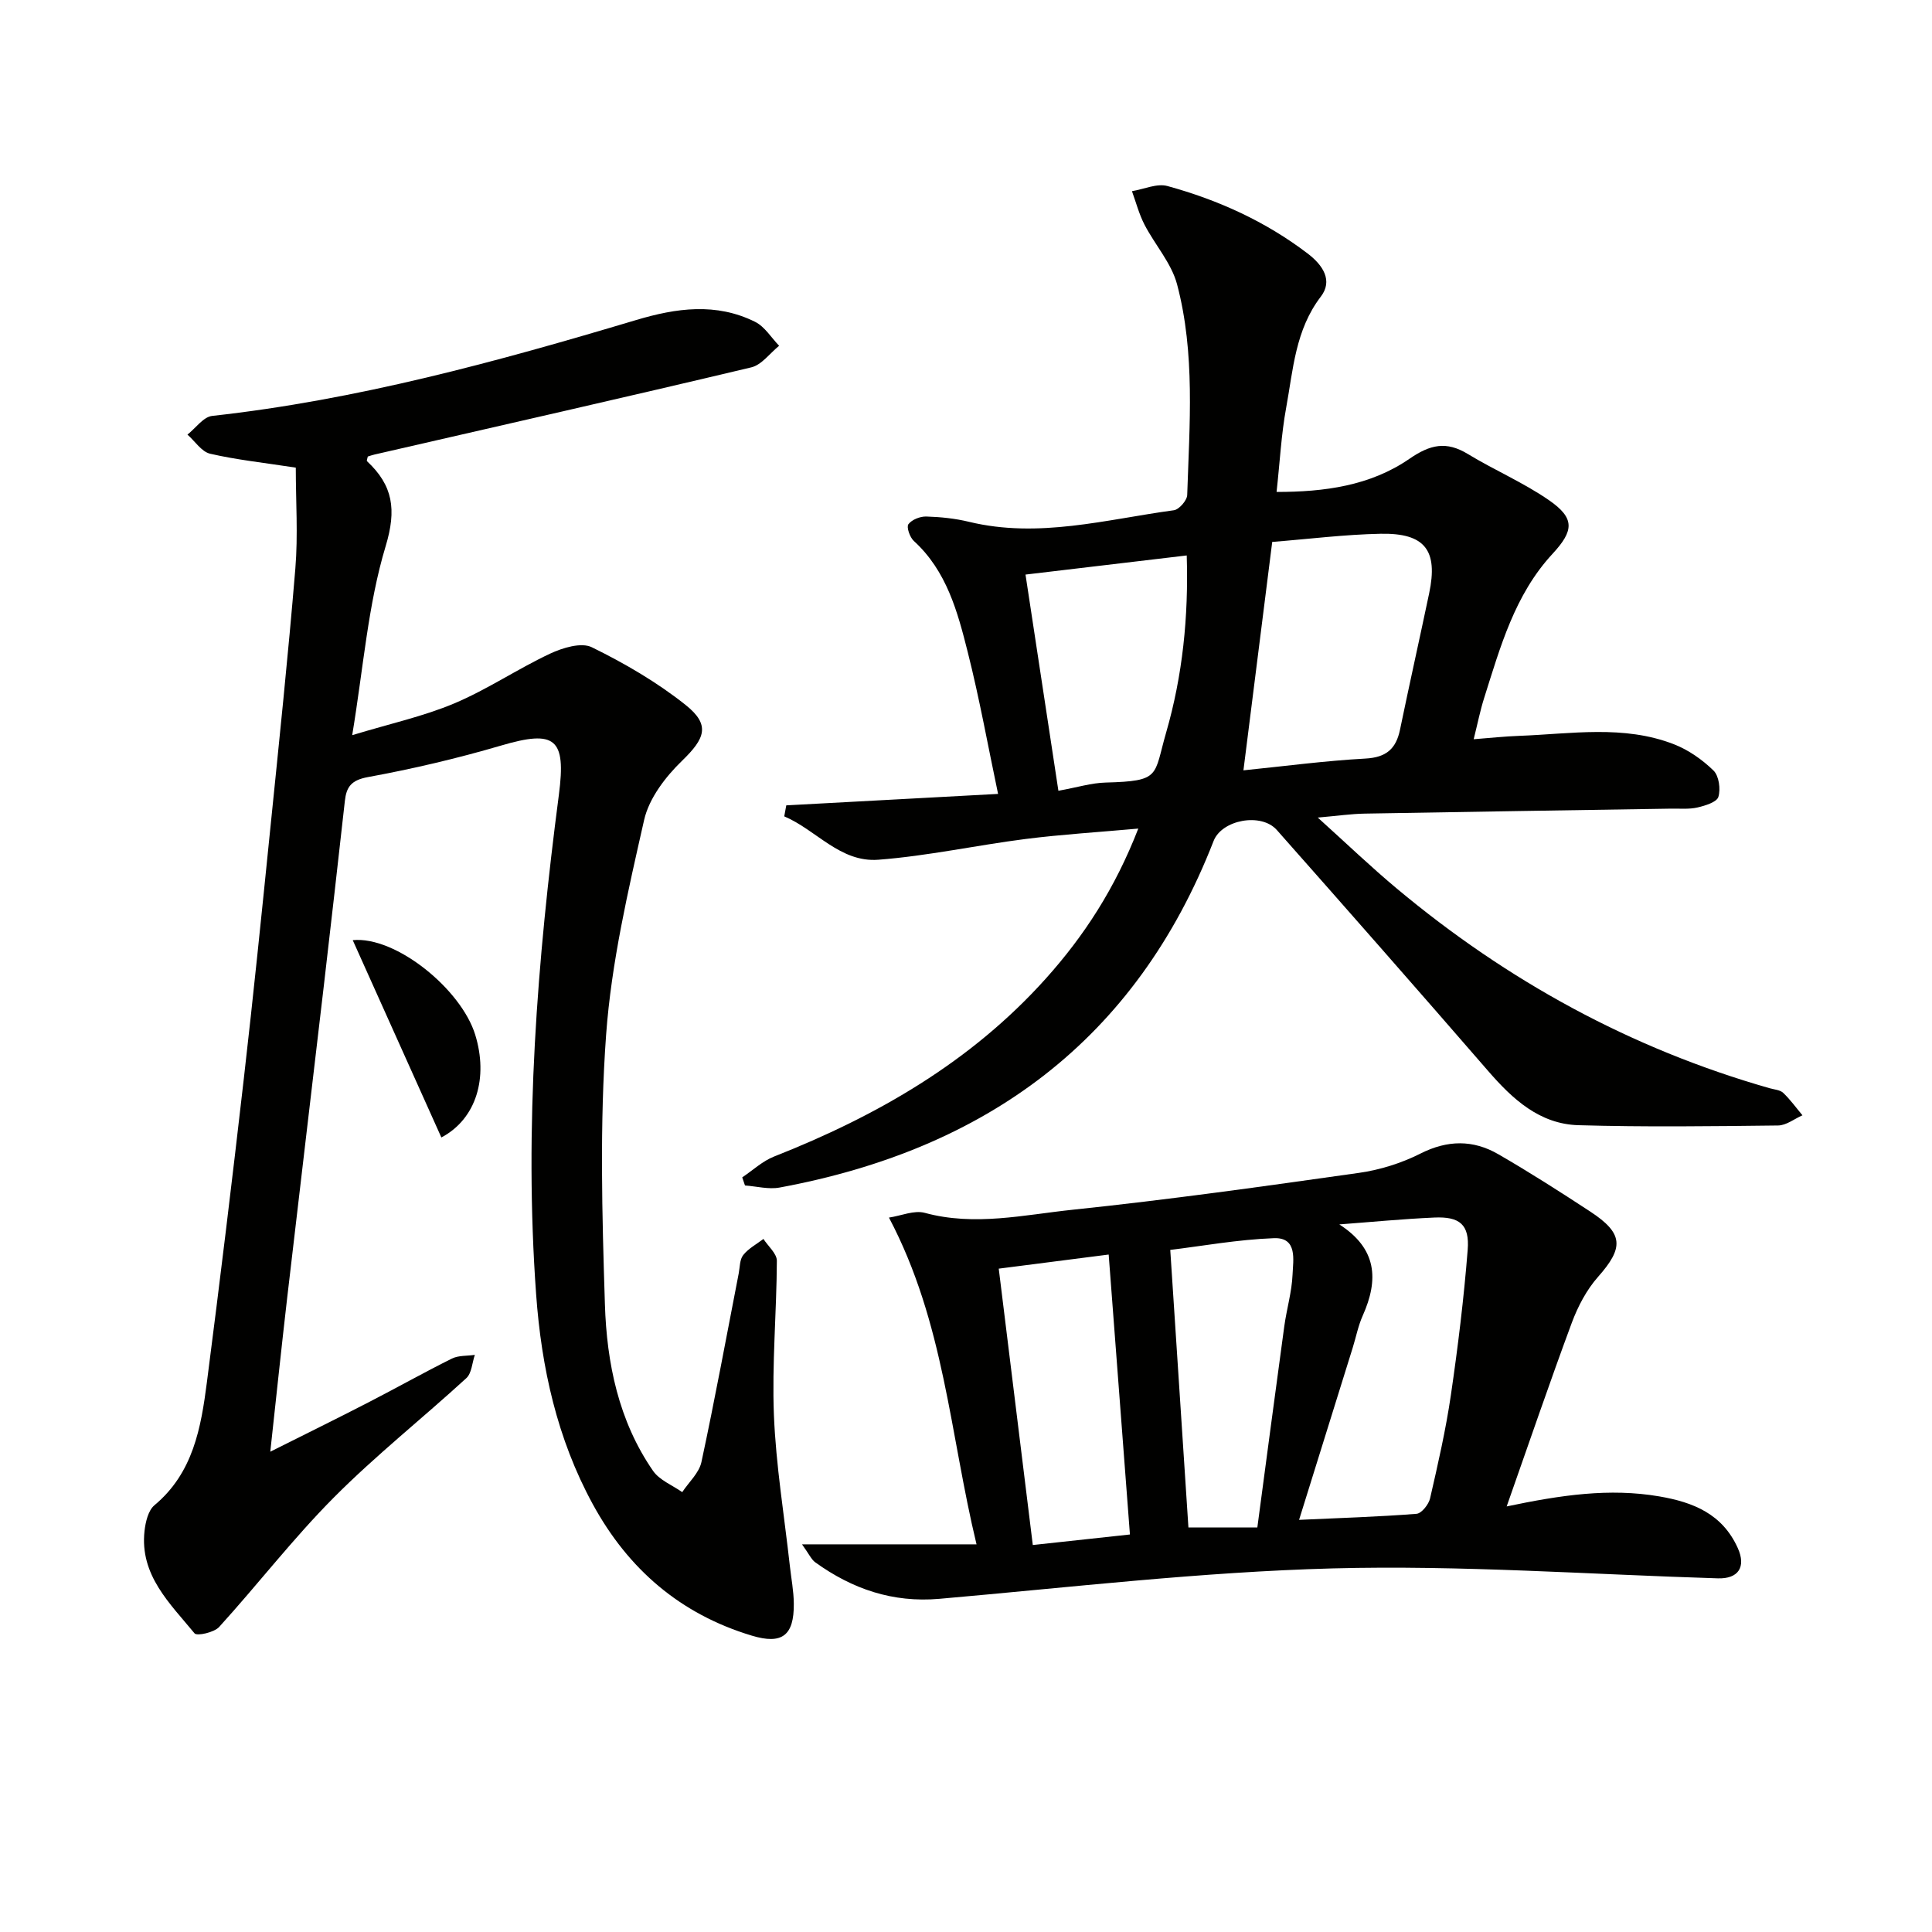 <svg enable-background="new 0 0 400 400" viewBox="0 0 400 400" xmlns="http://www.w3.org/2000/svg"><path d="m61.24 96.82c-6.67-1.03-12.28-1.62-17.73-2.88-1.78-.41-3.14-2.59-4.7-3.96 1.7-1.34 3.29-3.66 5.11-3.87 30.01-3.31 58.96-11.23 87.75-19.84 8.38-2.51 16.6-3.65 24.68.37 1.98.99 3.33 3.26 4.96 4.95-1.91 1.54-3.62 3.96-5.77 4.47-25.97 6.18-52 12.07-78.02 18.05-.47.11-.93.27-1.37.41-.07.37-.28.85-.16.97 5.36 5.01 6.16 9.98 3.85 17.61-3.66 12.12-4.59 25.06-6.92 39.11 7.85-2.39 14.76-3.89 21.16-6.59 6.83-2.88 13.06-7.12 19.79-10.28 2.6-1.22 6.48-2.41 8.67-1.33 6.79 3.33 13.47 7.22 19.38 11.92 5.22 4.15 4.07 6.95-.7 11.57-3.43 3.32-6.84 7.77-7.86 12.26-3.32 14.68-6.78 29.52-7.87 44.47-1.35 18.52-.84 37.23-.25 55.82.38 12.15 2.83 24.16 9.97 34.48 1.34 1.93 3.99 2.96 6.04 4.4 1.36-2.06 3.48-3.96 3.97-6.21 2.79-12.98 5.18-26.03 7.72-39.06.25-1.3.2-2.89.94-3.82 1.08-1.36 2.75-2.24 4.18-3.33.97 1.51 2.79 3.03 2.78 4.54-.05 10.64-1.03 21.3-.61 31.92.42 10.41 2.14 20.77 3.29 31.15.29 2.64.81 5.27.83 7.91.06 6.61-2.44 8.5-8.7 6.61-14.78-4.45-25.58-13.75-32.93-27.23-7.38-13.54-10.63-28.27-11.72-43.43-2.51-34.64.22-69.09 4.71-103.44 1.53-11.7-.76-13.48-11.97-10.18-9.06 2.66-18.29 4.83-27.58 6.53-3.43.63-4.44 2.02-4.76 4.94-1.42 12.71-2.86 25.42-4.34 38.13-2.52 21.6-5.1 43.2-7.61 64.81-1.18 10.21-2.25 20.44-3.49 31.79 7.26-3.64 13.86-6.88 20.39-10.25 5.76-2.96 11.41-6.15 17.21-9.03 1.37-.68 3.15-.53 4.75-.77-.56 1.63-.64 3.79-1.76 4.82-9.08 8.32-18.78 16.01-27.45 24.73-8.39 8.44-15.71 17.96-23.73 26.79-1.04 1.14-4.6 1.92-5.09 1.32-5.1-6.21-11.37-12.04-10.36-21.19.21-1.87.77-4.27 2.06-5.34 8.03-6.7 9.64-16.06 10.86-25.49 2.7-20.92 5.24-41.86 7.64-62.82 1.97-17.17 3.72-34.37 5.46-51.56 1.83-18.02 3.72-36.03 5.21-54.08.57-6.91.09-13.9.09-20.87z" fill="#010100"/><path d="m153.67 243.76c2.19-1.46 4.2-3.37 6.59-4.31 21.31-8.4 40.78-19.59 56.25-36.83 7.92-8.83 14.33-18.64 19.16-31.07-8.38.75-15.88 1.21-23.32 2.15-10.19 1.3-20.29 3.52-30.51 4.3-7.9.6-12.84-6.18-19.47-8.98.14-.76.28-1.52.42-2.28 14.25-.77 28.49-1.54 43.85-2.37-2.07-9.82-3.84-19.7-6.29-29.4-2.1-8.34-4.36-16.77-11.15-22.97-.83-.75-1.56-2.88-1.13-3.46.72-.96 2.44-1.64 3.72-1.6 2.96.09 5.97.4 8.85 1.1 14.39 3.48 28.34-.49 42.4-2.4 1.08-.15 2.73-2.04 2.76-3.17.47-14.59 1.68-29.3-2.1-43.6-1.17-4.41-4.59-8.19-6.75-12.37-1.12-2.17-1.75-4.6-2.59-6.92 2.47-.4 5.17-1.67 7.36-1.06 10.49 2.88 20.3 7.32 29.03 13.98 3.22 2.45 5.22 5.64 2.72 8.9-5.29 6.91-5.73 15.09-7.18 23-1.02 5.54-1.3 11.21-1.99 17.45 9.89.01 19.41-1.28 27.49-6.85 4.34-2.99 7.65-3.71 12.1-1.01 5.51 3.35 11.53 5.92 16.81 9.57 5.42 3.75 5.16 6.32.72 11.12-7.83 8.46-10.8 19.28-14.16 29.89-.8 2.52-1.31 5.12-2.15 8.48 3.37-.26 6.4-.59 9.43-.7 10.74-.4 21.62-2.32 32.05 1.75 3 1.17 5.86 3.18 8.17 5.43 1.13 1.1 1.51 3.84 1.01 5.46-.34 1.09-2.74 1.82-4.33 2.19-1.75.4-3.64.21-5.47.24-21.14.34-42.28.65-63.41 1.03-2.81.05-5.61.46-9.73.82 5.92 5.34 10.99 10.21 16.37 14.7 22.87 19.11 48.47 33.15 77.2 41.34.96.27 2.15.34 2.8.96 1.47 1.4 2.67 3.08 3.98 4.64-1.68.74-3.35 2.09-5.04 2.11-13.78.16-27.57.34-41.34-.06-8.03-.23-13.62-5.37-18.68-11.21-14.5-16.72-29.1-33.34-43.77-49.91-3.24-3.65-11.38-2.12-13.09 2.28-16.09 41.29-47.15 63.86-89.86 71.75-2.28.42-4.77-.26-7.16-.43-.19-.56-.38-1.12-.57-1.68zm103.77-84.27c8.51-.86 16.88-1.98 25.29-2.44 4.29-.24 6.31-2.02 7.13-5.99 1.95-9.42 4.05-18.8 6.03-28.21 1.88-8.91-.85-12.52-10.05-12.34-7.44.15-14.86 1.09-22.44 1.69-1.96 15.46-3.88 30.72-5.96 47.29zm-45.12-40.53c2.23 14.7 4.51 29.63 6.81 44.76 3.95-.71 6.86-1.63 9.79-1.7 11.49-.31 9.91-1.33 12.51-10.33 3.41-11.8 4.66-23.94 4.27-36.69-11.37 1.34-22.16 2.63-33.38 3.96z" fill="#010100"/><path d="m184.05 252.09c2.53-.38 5.22-1.58 7.42-.98 10.33 2.81 20.52.41 30.64-.65 19.8-2.07 39.54-4.84 59.26-7.63 4.35-.62 8.79-2.01 12.71-3.99 5.61-2.84 10.91-2.89 16.13.13 6.47 3.74 12.78 7.77 19.03 11.87 6.92 4.54 6.98 7.47 1.61 13.53-2.36 2.67-4.15 6.08-5.41 9.45-4.59 12.37-8.85 24.87-13.5 38.07 11.22-2.36 21.28-3.84 31.58-2.08 7.07 1.21 13.08 3.63 16.27 10.7 1.75 3.88.15 6.4-4.12 6.27-26.58-.81-53.19-2.76-79.73-2.06-27.19.72-54.33 3.93-81.46 6.3-9.68.84-18.02-2.04-25.68-7.55-.83-.6-1.29-1.71-2.75-3.73h36.13c-5.53-22.9-6.65-45.89-18.13-67.65zm93.24 1.41c7.8 5.01 8.2 11.4 4.84 18.91-.94 2.1-1.38 4.43-2.07 6.64-3.68 11.81-7.36 23.61-11.1 35.62 8.45-.39 16.4-.63 24.31-1.25 1.05-.08 2.52-1.94 2.81-3.19 1.63-7.09 3.26-14.21 4.31-21.4 1.46-9.99 2.69-20.03 3.48-30.08.41-5.21-1.66-6.91-6.91-6.67-6.56.29-13.11.93-19.67 1.42zm-43.35 64.2c-1.48-19.56-2.95-38.82-4.4-57.96-7.93 1.02-15.56 2-22.76 2.92 2.32 18.82 4.64 37.65 7.05 57.22 6.67-.72 13.17-1.42 20.11-2.18zm8.35-58.92c1.29 19.72 2.52 38.5 3.76 57.46h14.27c1.88-14.07 3.69-27.84 5.57-41.6.49-3.6 1.57-7.16 1.72-10.76.12-3.01 1.07-7.7-3.83-7.53-7.53.28-15.02 1.65-21.49 2.43z" fill="#010100"/><path d="m91.38 235.5c-6.19-13.78-12.2-27.15-18.35-40.85 8.89-.88 22.45 10.13 25.36 19.59 2.71 8.81.3 17.38-7.01 21.26z" fill="#010100"/></svg>